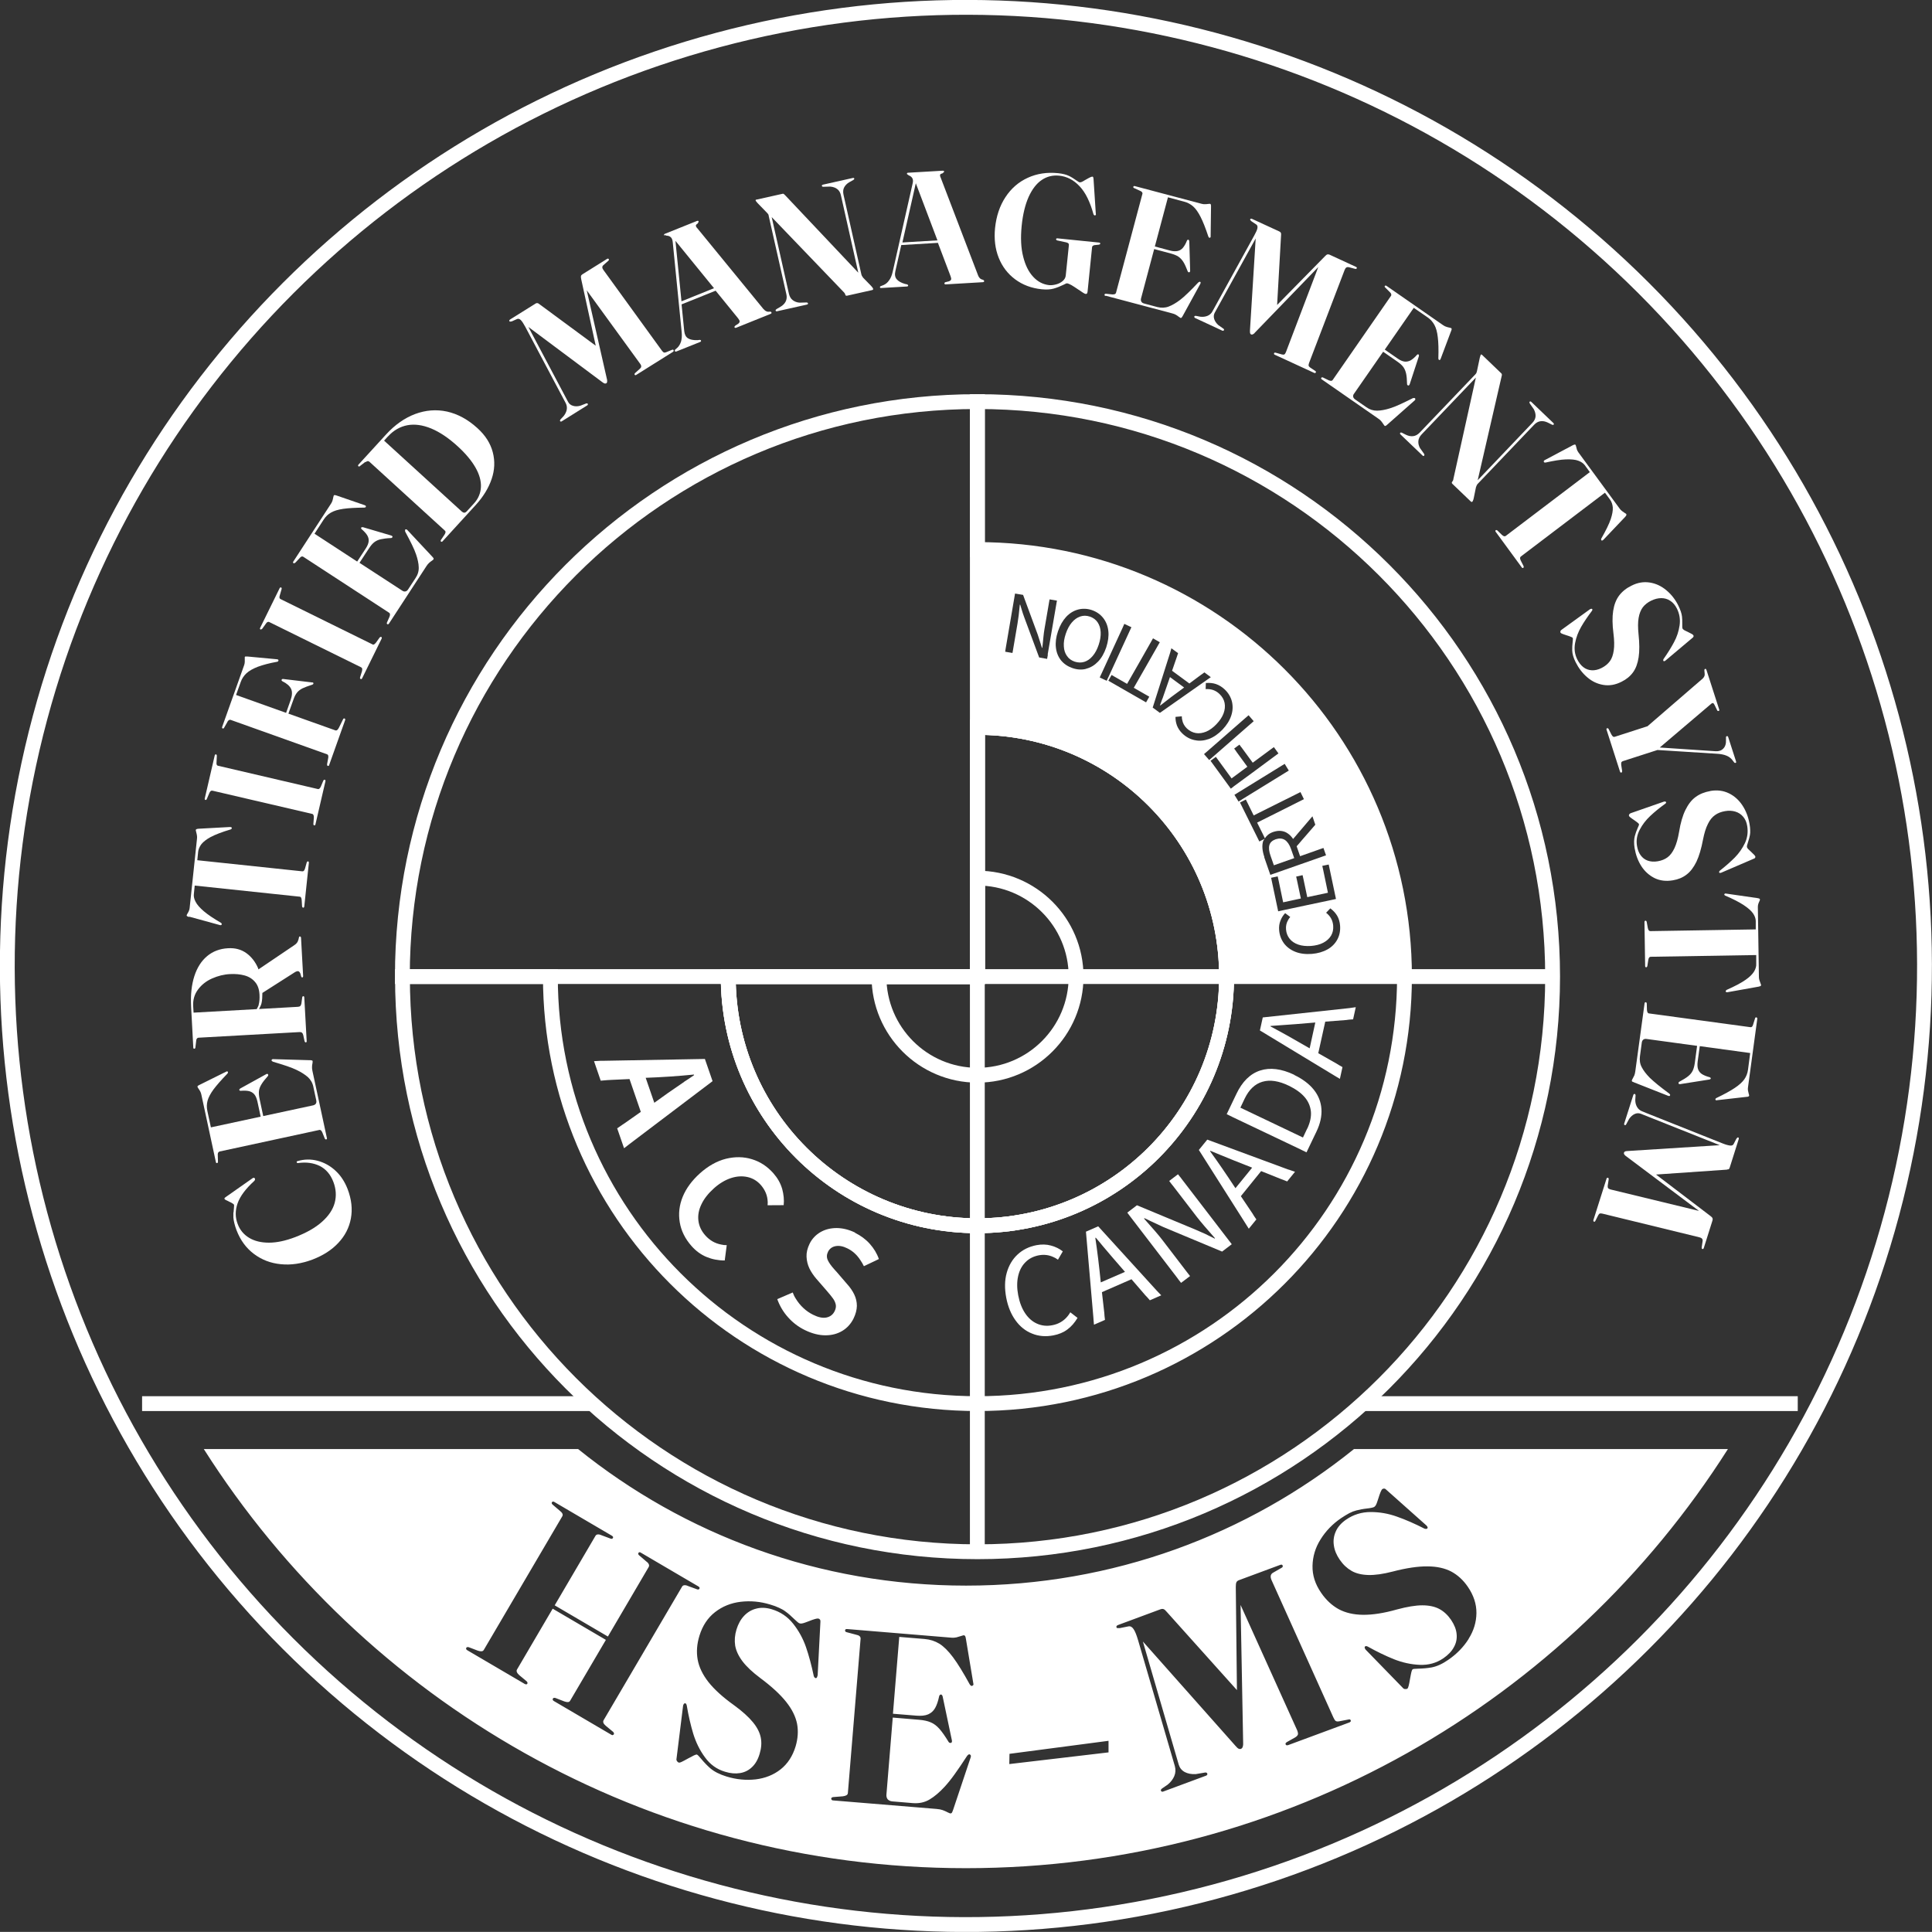 <svg xmlns="http://www.w3.org/2000/svg" id="Layer_2" data-name="Layer 2" viewBox="0 0 201.91 201.9"><rect x="0" y="0" width="201.91" height="201.9" fill="#333333" stroke="none"/><defs><style>      .cls-1 {        fill: #fff;      }      .cls-2 {        fill: none;        stroke: #fff;        stroke-miterlimit: 10;        stroke-width: 1.55px;      }    </style></defs><g id="desing"><g><circle class="cls-2" cx="100.95" cy="100.95" r="100.18" transform="translate(-41.82 100.95) rotate(-45)"></circle><path class="cls-1" d="M141.5,151.44c-11.1,8.94-25.19,14.27-40.54,14.27s-29.45-5.33-40.54-14.27H21.3c16.72,26.33,46.15,43.8,79.65,43.8s62.91-17.47,79.63-43.8h-39.09ZM64.04,181.34c-.05,0-.1-.01-.16-.05l-6-3.52c-.06-.03-.09-.07-.11-.12-.02-.04-.02-.09.01-.13.04-.08.13-.1.26-.07l.93.36c.17.06.3.08.4.07.1-.01.17-.06.22-.15l3.73-6.35-5.56-3.26-3.73,6.36c-.05.08-.05.18-.01.27.04.1.12.2.24.31l.77.64c.1.1.12.18.08.26-.03.04-.06.07-.11.07-.05,0-.1-.01-.17-.05l-6-3.52c-.06-.03-.09-.07-.11-.12-.02-.04-.01-.09.01-.13.05-.08.14-.1.27-.06l.92.35c.16.06.3.08.4.07.11,0,.19-.06.24-.14l8.2-13.96c.11-.18.02-.37-.25-.58l-.75-.64c-.1-.09-.13-.17-.08-.25.05-.09.14-.1.26-.03l6,3.52c.13.08.17.16.11.25-.05.08-.13.1-.26.05l-.94-.35c-.15-.07-.27-.09-.38-.08-.11.01-.19.06-.24.15l-4.26,7.26,5.56,3.26,4.26-7.26c.05-.09.06-.18.02-.28-.04-.1-.12-.2-.26-.3l-.76-.65c-.09-.08-.12-.17-.07-.24.03-.05.07-.08.11-.08.04,0,.09,0,.15.05l6,3.52c.13.08.17.16.11.25-.05.08-.13.1-.26.05l-.93-.34c-.15-.07-.27-.09-.38-.08-.11.01-.19.06-.24.15l-8.2,13.96c-.05.09-.05.18-.02.27.04.1.12.2.25.31l.76.63c.1.1.12.18.08.26-.03.05-.06.07-.11.07M85.43,175.12c-.02.17-.08.25-.16.26-.08,0-.16-.06-.22-.2-.24-1.14-.51-2.15-.82-3.05-.31-.89-.76-1.71-1.34-2.44-.59-.74-1.33-1.24-2.24-1.51-.57-.17-1.11-.2-1.6-.07-.5.12-.93.38-1.28.75-.36.38-.62.85-.8,1.43-.18.59-.22,1.15-.14,1.68.09.53.34,1.08.76,1.64.42.56,1.05,1.15,1.88,1.77,1.18.88,2.07,1.7,2.69,2.48.62.78.99,1.54,1.14,2.29.14.75.09,1.53-.15,2.35-.31,1.03-.84,1.84-1.58,2.42-.74.58-1.61.92-2.6,1.04-.99.11-2,.02-3.04-.3-.72-.22-1.29-.51-1.7-.86-.31-.27-.64-.61-.99-1.03-.08-.09-.16-.18-.23-.26-.07-.08-.13-.12-.17-.14-.05-.02-.16.01-.31.08-.15.07-.36.18-.63.33-.27.15-.49.27-.64.34-.16.08-.27.1-.33.08-.04-.01-.08-.04-.12-.08-.04-.04-.08-.09-.1-.14-.02-.07-.03-.13-.01-.17l.69-5.56c.04-.14.09-.21.16-.24.06,0,.11,0,.14.04.03.03.06.1.08.18.18,1.07.41,2.06.68,2.96.28.9.68,1.73,1.23,2.47.54.75,1.24,1.25,2.09,1.5.57.18,1.1.22,1.58.14.48-.08.9-.29,1.25-.63.35-.33.62-.8.79-1.39.18-.59.22-1.14.12-1.67-.1-.53-.37-1.07-.82-1.62-.45-.55-1.11-1.15-1.99-1.79-1.16-.83-2.04-1.63-2.66-2.41-.61-.78-.99-1.57-1.13-2.36-.14-.79-.08-1.62.19-2.49.32-1.04.86-1.86,1.63-2.46.77-.6,1.67-.96,2.68-1.08,1.02-.12,2.05-.03,3.09.29.34.1.65.21.92.34.27.12.5.25.69.4.27.19.57.46.91.79.11.11.22.21.32.29.09.08.17.13.24.15.13.04.33,0,.6-.1l.32-.12c.57-.23.92-.32,1.03-.29.07.02.13.06.17.12.04.06.05.14.04.24l-.29,5.62ZM101.71,176.1s-.06.07-.11.09c-.06,0-.1,0-.13-.02-.03-.02-.07-.07-.12-.13-.67-1.22-1.25-2.17-1.75-2.84-.5-.67-.98-1.14-1.43-1.42-.46-.28-.97-.44-1.53-.49l-2.66-.22-.66,8.03,2.45.2c.51.04.92,0,1.24-.14.31-.14.55-.36.72-.66.17-.3.31-.71.42-1.23.02-.07.05-.11.08-.14.03-.02.07-.04.11-.04.04,0,.08.02.11.07.03.04.06.09.07.16l.96,4.56c.01.07.01.13,0,.17-.02.04-.05.08-.09.1-.06,0-.11,0-.14-.01-.04-.01-.07-.04-.11-.09-.37-.61-.69-1.06-.97-1.38-.28-.31-.58-.54-.9-.67-.32-.14-.73-.23-1.23-.27l-2.74-.23-.66,8.04c-.02.2.03.37.13.5.11.12.27.2.48.22l2.15.18c.65.05,1.23-.07,1.75-.38.52-.31,1.05-.76,1.59-1.35.31-.34.66-.77,1.03-1.29.38-.52.81-1.17,1.31-1.93,0,0,.02-.02.03-.03.01-.01.02-.02.03-.03.04-.04.07-.07.11-.08.03-.01.07-.02.1,0,.06.03.09.07.11.12.02.05,0,.12-.02.2l-1.83,5.47c-.02.07-.04.11-.05.13-.03.1-.07.16-.1.2-.04.03-.08.05-.13.05-.04,0-.14-.04-.28-.11-.19-.1-.37-.18-.54-.24-.17-.06-.38-.1-.63-.12l-10.81-.89c-.07,0-.12-.02-.15-.06-.03-.03-.05-.08-.05-.12,0-.09.07-.15.2-.17l1.01-.08c.16-.02.29-.06.38-.11.09-.05.14-.13.15-.23l1.33-16.14c0-.1-.03-.19-.11-.26-.08-.07-.2-.12-.36-.15l-.98-.26c-.12-.03-.18-.09-.17-.19,0-.11.08-.15.22-.14l10.88.9c.19.02.37,0,.53-.03.16-.04.33-.09.51-.15.15-.05.23-.07.27-.07.06,0,.1.04.14.09.03.06.06.16.08.31l.77,4.63c.02.08.02.13,0,.17M115.84,183.14l-10.36,1.22.02-1.07,10.35-1.36v1.22ZM141.15,179.91s-.06.07-.1.09l-6.43,2.38c-.07.02-.13.03-.17.01-.04-.01-.08-.04-.09-.09-.02-.06-.02-.1,0-.12.02-.03.06-.07.13-.12l.87-.49c.15-.09.24-.19.28-.29.03-.1,0-.25-.07-.44l-5.92-13.11.27,14.47s0,.07,0,.1c0,.03,0,.07-.01.09-.02.2-.09.33-.22.38-.08.03-.16.02-.24-.01-.08-.04-.19-.13-.32-.29l-9.69-10.92,3.75,12.88c.1.33.31.59.62.76.32.17.7.24,1.15.22l1-.17s.09,0,.13.02c.04.02.06.05.08.09.01.04.01.08,0,.12-.02.04-.06.07-.12.1l-4.48,1.66c-.06.02-.1.03-.15.01-.04-.01-.08-.05-.09-.09-.02-.05-.02-.08,0-.11.02-.03.04-.07.08-.1l.02-.02.6-.41c.32-.26.55-.56.69-.89.14-.33.16-.68.06-1.05l-3.84-13.15c-.16-.54-.31-.93-.47-1.16-.15-.23-.33-.33-.54-.29l-.9.18h-.08c-.08,0-.14,0-.18,0-.04,0-.07-.03-.09-.08-.04-.11.03-.2.21-.26l4.37-1.62c.14-.05.26-.06.35-.02.09.03.2.13.34.3l7.32,8.16-.12-10.78c0-.23.02-.4.07-.5.05-.1.15-.17.29-.22l4.29-1.59c.13-.05.22-.02.25.08.02.04.01.08,0,.12-.02.04-.05.08-.1.1l-.92.53c-.25.15-.3.4-.15.75l6.47,14.37c.09.2.17.32.25.37.08.05.2.06.36.03l.98-.19c.06-.02.11-.01.15,0,.03.02.06.05.08.11.01.04,0,.08-.02.12M153.48,171.29c-.53.84-1.24,1.57-2.13,2.18-.62.43-1.2.69-1.74.79-.4.07-.88.12-1.42.13-.13,0-.24.01-.35.02-.1,0-.18.02-.21.05-.05.04-.09.13-.13.29-.04.16-.08.4-.14.71-.05.31-.1.55-.14.71-.04.17-.09.27-.14.31-.04.02-.08.04-.15.04-.06,0-.12,0-.17-.01-.07-.02-.11-.06-.14-.1l-3.91-4.02c-.08-.12-.11-.21-.08-.28.03-.05.07-.08.12-.08.05,0,.11.01.19.05.95.53,1.86.97,2.73,1.32.88.35,1.78.55,2.7.59.92.04,1.75-.19,2.48-.69.49-.34.86-.72,1.09-1.15.24-.42.34-.88.29-1.37-.04-.49-.24-.98-.58-1.49-.35-.51-.76-.89-1.23-1.14-.47-.25-1.06-.38-1.78-.38-.71,0-1.59.15-2.64.43-1.37.39-2.55.57-3.55.56-1-.01-1.84-.21-2.55-.59-.7-.39-1.31-.95-1.83-1.71-.62-.9-.92-1.83-.9-2.81.02-.97.29-1.9.84-2.77.54-.87,1.26-1.62,2.16-2.23.3-.2.58-.37.84-.51.27-.14.51-.23.75-.29.31-.08.71-.16,1.19-.21.16-.02.3-.04.42-.07.12-.03.21-.05.27-.1.11-.07.21-.25.3-.54l.11-.33c.18-.59.32-.91.42-.98.06-.04.13-.06.2-.05.07,0,.14.05.21.12l4.2,3.74c.11.12.15.22.1.29-.05.07-.15.08-.3.04-1.04-.53-2-.95-2.89-1.26-.89-.32-1.8-.48-2.74-.48-.94,0-1.8.26-2.58.8-.49.34-.85.74-1.06,1.21-.21.46-.29.96-.21,1.47.07.52.28,1.02.62,1.51.35.51.76.89,1.23,1.16.47.27,1.05.41,1.75.43.7.02,1.55-.1,2.55-.36,1.42-.37,2.63-.55,3.62-.54.99,0,1.83.19,2.5.54.67.36,1.25.89,1.73,1.59.61.89.91,1.81.9,2.75-.01.94-.28,1.84-.81,2.68"></path><path class="cls-1" d="M24.39,126.71c0,.16,0,.34,0,.54.02.19.05.4.11.62.05.22.13.45.22.7.4,1.04,1,1.86,1.81,2.47.81.61,1.75.98,2.82,1.08,1.07.11,2.18-.06,3.32-.49,1.09-.42,1.99-.99,2.68-1.73.7-.74,1.14-1.59,1.32-2.56.18-.97.07-1.99-.34-3.07-.3-.77-.72-1.42-1.28-1.93-.55-.51-1.18-.85-1.86-1.03-.69-.18-1.38-.17-2.07.03-.02,0-.04,0-.06.02-.01,0-.03.02-.04.03-.02.02-.03.04-.01.08,0,.03.02.05.04.06.02.01.05.02.1.02.85-.12,1.6-.02,2.26.3.65.33,1.13.88,1.43,1.67.28.74.33,1.46.14,2.18-.19.71-.64,1.38-1.33,1.99-.69.62-1.63,1.15-2.8,1.6-1,.38-1.91.58-2.74.58-.83,0-1.52-.17-2.08-.51-.56-.34-.96-.82-1.19-1.44-.27-.69-.27-1.41-.01-2.16.26-.74.84-1.52,1.73-2.33.05-.05.08-.1.09-.15.01-.05,0-.09-.02-.13-.03-.04-.07-.06-.11-.06-.04,0-.08.01-.12.04l-2.82,1.98c-.05.04-.09.07-.11.1-.02.03-.02.06,0,.1,0,.02.05.06.13.1.08.04.17.09.27.13.05.03.1.06.16.08.06.03.11.06.16.08.16.09.25.16.27.22.01.04,0,.13-.01.29-.02.17-.03.33-.04.49"></path><path class="cls-1" d="M22.91,120.35l10.46-2.26c.06-.02.12,0,.18.05.05.05.1.12.14.22l.25.62c.04.08.09.11.15.1.03,0,.06-.02.07-.06.02-.03.02-.06,0-.1l-1.51-7.01c-.03-.16-.05-.3-.04-.42,0-.12.02-.25.05-.39.01-.11.02-.17.01-.2,0-.03-.02-.06-.05-.07-.03-.01-.08-.02-.15-.03-.02,0-.05,0-.09,0l-3.81-.11c-.06,0-.1,0-.13.02-.03.02-.05.05-.06.09,0,.02,0,.04.02.07.01.02.04.03.07.05,0,0,.02.01.03.02.01,0,.02.01.03.02.57.17,1.06.32,1.47.46.4.14.74.27,1.02.41.48.23.86.48,1.16.74.29.27.49.61.57,1.03l.3,1.39c.03.14.02.25-.04.35-.06.09-.16.15-.29.18l-5.21,1.12-.38-1.78c-.07-.32-.09-.6-.07-.83.03-.23.11-.46.26-.7.14-.24.37-.53.68-.88.02-.03.04-.06.03-.09,0-.02,0-.06-.02-.09-.02-.02-.05-.04-.08-.04-.03,0-.07,0-.11.03l-2.7,1.49s-.07.05-.09.08c-.02.03-.03.05-.02.08,0,.03.02.05.04.06.02.02.06.03.1.03.35-.03.63-.02.86.03.22.05.41.16.56.33.15.17.25.42.33.75l.34,1.59-5.2,1.12-.37-1.72c-.08-.36-.07-.72.02-1.06.09-.34.3-.74.62-1.18.33-.44.81-.99,1.45-1.65.04-.05.06-.08.06-.1,0-.02,0-.05,0-.09-.02-.03-.05-.05-.08-.05-.03,0-.07,0-.11.03l-2.78,1.38c-.09.04-.15.08-.18.11-.03.03-.04.07-.03.1,0,.02.04.07.09.16.07.1.14.2.19.3.05.1.1.21.12.33l1.52,7.06c.02.09.06.13.13.11.06-.01.09-.06.09-.15l-.02-.67c-.01-.1,0-.19.03-.25.03-.07.08-.11.14-.12"></path><path class="cls-1" d="M31.52,102.13s.03.02.06.02c.07,0,.1-.05.1-.15l-.22-4s-.01-.07-.04-.1c-.02-.02-.05-.03-.08-.03-.03,0-.05.01-.06.02-.01.01-.03.03-.03.05,0,0,0,.01,0,.01h0c-.04.2-.08.35-.15.48-.07.12-.19.25-.36.36l-3.73,2.52s-.02-.09-.04-.13c-.28-.65-.68-1.17-1.21-1.56-.54-.39-1.18-.57-1.95-.52-.84.05-1.56.32-2.16.82-.6.5-1.05,1.2-1.34,2.1-.29.9-.4,1.95-.34,3.15l.23,4.3c0,.09.04.14.11.13.06,0,.1-.05.11-.13l.08-.67c0-.11.03-.19.07-.25.04-.06.09-.09.16-.1l10.58-.59c.1,0,.19.01.25.07.06.05.1.13.13.24l.14.65c.03.08.07.12.13.12.03,0,.06-.02.07-.04.02-.02.02-.06.02-.1l-.25-4.55c0-.1-.04-.14-.11-.14-.03,0-.06.01-.07.04-.02.02-.03.05-.04.11l-.08.61c-.02.12-.06.2-.11.26-.05.05-.13.08-.24.09l-4.08.23c.09-.2.21-.37.26-.6.07-.3.09-.67.09-1.08l3.37-2.15c.16-.1.29-.14.38-.12.09.02.16.1.22.24l.09.32h0s.04.07.05.08M27.04,105.01c-.04.16-.14.3-.21.45l-6.6.37-.04-.66c-.04-.67.13-1.25.5-1.75.37-.5.86-.89,1.47-1.16.61-.27,1.24-.43,1.89-.46.55-.03,1.05.02,1.5.14.45.12.82.35,1.1.68.29.33.44.77.47,1.33.02.39,0,.74-.09,1.07"></path><path class="cls-1" d="M19.78,95.8l3.17.87c.11.04.18.02.22-.05.02-.06,0-.12-.08-.18-.77-.45-1.37-.85-1.79-1.21-.42-.36-.71-.69-.86-.99-.15-.29-.21-.55-.18-.8l.09-.89,10.97,1.16c.07,0,.11.04.15.1.03.06.05.15.06.26l.04.66c.02.08.06.12.11.13.03,0,.06,0,.08-.03.02-.02.03-.05.04-.1l.48-4.56c0-.09-.02-.14-.09-.15-.06,0-.1.03-.13.1l-.18.64c-.03.11-.08.19-.12.24-.05.05-.1.07-.17.06l-10.97-1.16.09-.88c.03-.28.15-.55.34-.8.2-.25.52-.5.96-.74.49-.26,1.19-.53,2.1-.8l.05-.03c.05-.04.08-.09.07-.13-.02-.03-.04-.06-.07-.07-.03-.01-.08-.02-.14-.02l-3.29.18c-.1.01-.18.03-.21.05-.03.02-.06.05-.06.1,0,.02.01.08.04.18.04.13.06.25.08.36.02.11.02.22.01.33l-.77,7.26c-.01.11-.04.21-.08.31-.04.09-.09.19-.15.28-.05.08-.07.14-.08.16,0,.04,0,.08.04.1.03.03.1.06.2.09"></path><path class="cls-1" d="M21.61,83.51l.26-.61c.04-.1.08-.17.14-.22.06-.05.11-.06.18-.05l10.43,2.43c.06.01.11.05.14.12.03.06.04.15.04.26l-.05.67c0,.08.03.13.09.15.03,0,.06,0,.08-.02.03-.02.04-.05.05-.1l1.04-4.49s0-.08,0-.1c-.01-.03-.04-.05-.07-.06-.06-.01-.11.02-.15.09l-.25.6c-.05.11-.1.19-.15.23-.06.05-.11.07-.18.05l-10.42-2.43c-.14-.03-.19-.16-.16-.39l.03-.65c0-.08-.03-.13-.08-.15-.07-.02-.11.02-.14.11l-1.04,4.49c-.02.09,0,.14.07.16.06.01.11-.02.14-.09"></path><path class="cls-1" d="M23.43,76.04l.33-.58c.04-.1.1-.16.16-.2.06-.04.12-.05.18-.03l10.08,3.6c.06.02.1.07.12.13.02.07.02.16,0,.26l-.12.66c0,.09.02.14.07.16.03.01.06,0,.09,0,.03-.02.05-.04.06-.09l1.67-4.69s.02-.08,0-.11c0-.03-.03-.05-.06-.06-.04-.01-.07-.01-.09,0-.03.02-.05.05-.07.09l-.42.85c-.06.12-.12.21-.19.26-.06.05-.13.06-.19.04l-4.91-1.75.55-1.53c.1-.29.23-.52.37-.69.14-.17.33-.31.57-.43.23-.11.58-.24,1.02-.38.08-.04.12-.08.1-.14,0-.03,0-.05-.03-.07-.02-.02-.06-.03-.1-.02l-3.02-.36c-.09-.01-.15.02-.17.09-.02.05,0,.09.07.14.47.23.78.5.92.8.14.3.12.69-.05,1.18l-.47,1.33-5.23-1.87.49-1.36c.12-.35.33-.66.6-.91.28-.26.68-.48,1.19-.68.52-.19,1.18-.37,2.01-.52.04,0,.08-.02.1-.05.02-.02.03-.05.04-.08,0-.04,0-.06-.02-.08-.02-.02-.05-.04-.11-.05l-3.11-.29s-.03,0-.04,0c0,0-.02,0-.02,0-.07,0-.13,0-.16,0-.03,0-.05.03-.06.06,0,.01,0,.04,0,.06,0,.03,0,.06,0,.09,0,.13,0,.25,0,.36,0,.11-.03.23-.07.35l-2.29,6.43c-.03.09-.01.14.05.17.06.02.11,0,.15-.08"></path><path class="cls-1" d="M27.39,65.73l.39-.54c.06-.09.11-.15.18-.18.06-.03.13-.03.18,0l9.6,4.73c.06.03.1.08.11.15.01.07,0,.16-.02.26l-.2.64c-.02.09,0,.14.06.17.03.02.06.02.09,0,.03-.01.05-.04.07-.08l2.03-4.13s.03-.08.02-.11c0-.03-.03-.06-.05-.07-.05-.03-.11,0-.17.05l-.38.53c-.07.09-.14.16-.2.19-.07.04-.12.04-.18,0l-9.6-4.73c-.13-.06-.15-.2-.07-.42l.18-.63c.02-.08,0-.14-.05-.16-.06-.03-.12,0-.16.08l-2.03,4.13c-.04.08-.03.14.03.17.05.03.1,0,.16-.06"></path><path class="cls-1" d="M30.85,58.82l.46-.49c.07-.08.13-.14.2-.16.07-.03.13-.02.19.02l8.97,5.85c.05.03.08.09.09.16,0,.07-.01.15-.05.25l-.27.61c-.03.08-.02.14.04.17.03.02.06.02.09.01.03-.01.06-.04.08-.07l3.92-6.01c.09-.14.18-.25.27-.33.09-.08.19-.16.31-.24.09-.06.14-.11.15-.13.02-.03.02-.05.02-.09,0-.03-.04-.07-.08-.12-.01-.02-.03-.04-.06-.07l-2.6-2.78s-.07-.07-.11-.08c-.04,0-.07,0-.11.02-.02.02-.03.04-.03.06,0,.02,0,.05.01.09,0,0,0,.02,0,.03,0,.01,0,.02,0,.03.29.53.52.98.71,1.37.19.38.33.72.43,1.01.17.5.27.95.28,1.34.02.4-.09.78-.33,1.14l-.78,1.19c-.08.12-.17.19-.28.21-.11.02-.22,0-.33-.08l-4.47-2.91,1-1.52c.18-.28.36-.49.54-.63.18-.14.41-.25.67-.31.27-.06.63-.11,1.1-.13.04,0,.07-.02.09-.04.02-.02.04-.04.05-.08,0-.03,0-.06-.03-.08-.02-.02-.05-.04-.1-.06l-2.95-.87s-.08-.01-.11,0c-.04,0-.06.02-.08.04-.01.02-.02.05-.01.07,0,.03.02.06.05.09.27.23.46.44.58.63.12.2.18.4.16.63-.02.23-.12.48-.31.77l-.89,1.36-4.46-2.91.96-1.48c.2-.31.46-.56.76-.73.31-.18.73-.31,1.28-.39.55-.08,1.28-.12,2.2-.13.06,0,.1-.02.12-.03.02-.01.04-.03.05-.07,0-.04,0-.06-.02-.09-.02-.02-.05-.04-.1-.06l-2.93-1.01c-.1-.03-.17-.05-.21-.05-.05,0-.08.02-.1.05-.01.02-.03.08-.05.18-.02.12-.05.24-.08.34-.03.11-.08.21-.15.32l-3.94,6.05c-.05.08-.05.14.01.17.06.04.11.02.17-.04"></path><path class="cls-1" d="M38.2,48.3c.09-.07.17-.1.23-.11.06,0,.12.02.18.07l7.87,7.18c.06.05.09.11.08.17,0,.06-.03.14-.09.24l-.39.58s-.03.06-.03.09c0,.03.01.06.04.08.03.02.05.03.08.02.03,0,.06-.02.09-.06l3.49-3.82c.77-.85,1.31-1.74,1.63-2.68.32-.94.36-1.87.12-2.79-.24-.93-.77-1.77-1.61-2.53-1-.91-2.06-1.48-3.18-1.73-1.12-.24-2.23-.15-3.33.26-1.09.41-2.1,1.12-3.02,2.12l-2.89,3.16c-.06.07-.07.12-.02.17.05.05.1.05.15,0l.57-.44ZM40.55,45.61c.58-.64,1.26-1.02,2.02-1.17.76-.14,1.59-.03,2.49.34.89.37,1.82.99,2.78,1.87.82.75,1.44,1.49,1.85,2.21.41.72.6,1.4.57,2.04-.03.64-.27,1.22-.74,1.73l-.75.82c-.08.08-.16.13-.24.13-.09,0-.17-.04-.26-.11l-8.13-7.42.41-.45Z"></path><path class="cls-1" d="M61.36,42.16s-.06,0-.09,0l-.62.24c-.29.08-.54.08-.77.01-.23-.07-.4-.2-.51-.41l-4.15-7.83,7.73,5.77c.11.08.19.13.25.14.06.01.11,0,.16-.02.08-.05.1-.14.09-.27,0-.02,0-.04,0-.06,0-.02,0-.04-.01-.06l-2.12-9.33,5.59,7.69c.08.11.11.21.1.28,0,.07-.05.15-.14.23l-.49.44s-.06.07-.07.1c0,.02,0,.05.02.08.02.03.04.05.07.05.03,0,.07-.01.11-.04l3.84-2.41s.05-.04.05-.08c.01-.03,0-.06,0-.08-.02-.03-.04-.05-.07-.06-.02,0-.06,0-.1.02l-.61.25c-.1.04-.18.05-.24.03-.05-.02-.13-.09-.21-.2l-6.11-8.43c-.15-.2-.15-.37,0-.5l.53-.47s.05-.05.05-.08c0-.03,0-.05-.02-.08-.04-.06-.1-.07-.18-.02l-2.56,1.6c-.08.05-.14.11-.16.18-.02.07-.01.18.02.33l1.52,6.96-5.83-4.3c-.11-.09-.19-.14-.26-.15-.07-.01-.14,0-.22.06l-2.61,1.63c-.11.07-.14.13-.1.2.02.03.04.04.07.04.03,0,.07,0,.12-.02h.05s.56-.25.56-.25c.13-.05.26-.02.39.11.13.13.28.36.46.69l4.24,8c.11.22.14.45.1.68-.05.24-.16.46-.33.67l-.33.35v.02s-.04.06-.05.08c0,.02,0,.04.02.07.02.03.04.04.07.05.03,0,.06,0,.1-.03l2.67-1.67s.06-.05.06-.08c0-.03,0-.05-.01-.08-.02-.02-.04-.04-.06-.05"></path><path class="cls-1" d="M69.45,24.56s.03.01.06.02c.02,0,.04.01.07.02.03,0,.06.02.08.03.2,0,.35.07.46.18.11.11.17.29.19.53l.93,9.36c.04.41.01.74-.07,1.01-.09.26-.21.47-.37.62l-.24.21s0,.01-.01.02c0,0,0,.01-.01.01,0,.01-.01.03-.02.05,0,.02,0,.04,0,.06.01.03.03.05.06.06.03.01.06,0,.09,0l2.52-1.01s.06-.04.07-.06c0-.03.01-.05,0-.08,0-.02-.02-.04-.05-.05-.02-.01-.05-.02-.09-.02l-.24.03c-.42.01-.74-.05-.97-.19-.23-.14-.36-.39-.4-.75l-.28-2.8,3.56-1.43,2.35,2.89c.1.13.16.24.16.32,0,.08-.05.17-.16.25l-.31.2v.02s-.06.05-.07.07c0,.02,0,.04,0,.07,0,.03.03.05.06.06.03.01.06,0,.1,0l3.62-1.46s.06-.03.08-.06c.02-.03.02-.06,0-.09-.01-.03-.03-.05-.05-.06-.02-.01-.06-.02-.11-.02-.13.02-.24.02-.35-.03-.11-.04-.22-.13-.33-.25l-6.89-8.42c-.08-.08-.14-.16-.15-.21-.02-.06-.02-.11,0-.15.03-.04.08-.09.16-.14.09-.12.12-.2.11-.23-.03-.07-.08-.08-.17-.05l-3.34,1.34c-.05.02-.08.04-.1.07-.01.02,0,.05,0,.09,0,.01.02.02.03.03M74.62,30.12l-3.4,1.37-.63-6.32,4.03,4.95Z"></path><path class="cls-1" d="M79.12,21.17l1.04,1.07c.07.07.11.13.13.16.02.03.04.09.05.16v.02s1.84,8.16,1.84,8.16c.07.29.04.55-.07.77-.11.22-.29.4-.54.55l-.41.24c-.08.05-.11.1-.1.15,0,.03.02.06.05.07.03.02.06.02.1.01l3.13-.7s.07-.03.09-.05c.01-.02.02-.05.01-.08,0-.03-.03-.06-.06-.07,0,0-.03-.01-.08-.02l-.74.02c-.28-.02-.51-.11-.71-.26-.2-.15-.33-.38-.4-.67l-1.8-8.01,7.52,7.83s0,0,.02.02c0,0,.01.01.02.02.04.05.07.08.09.12.02.04.03.08.04.11.02.1.09.14.2.11l2.59-.58c.1-.02.14-.07.12-.14-.01-.04-.03-.08-.07-.13-.02-.03-.04-.06-.07-.09-.03-.03-.06-.06-.09-.1l-.81-.83c-.05-.07-.09-.13-.12-.18-.03-.05-.05-.11-.07-.18l-1.86-8.3c-.07-.31-.05-.57.06-.78s.29-.4.53-.54l.43-.24c.07-.05.11-.09.1-.14,0-.04-.03-.06-.05-.07-.02,0-.06-.01-.1,0l-3.13.7s-.07.03-.09.05c-.02.02-.03.05-.01.09.01.05.06.08.14.08l.73-.02c.3.03.54.11.73.26.2.15.33.38.39.68l1.81,8.06-7.65-8.1s-.03-.02-.04-.03c0-.01-.02-.02-.02-.03-.04-.04-.08-.07-.11-.08-.03-.02-.07-.02-.12,0l-2.69.6s-.02,0-.03,0c0,0-.02,0-.03.01-.04.02-.05.04-.04.08,0,.02.03.06.08.13.03.03.07.07.09.1"></path><path class="cls-1" d="M102.77,29.24c-.13-.01-.24-.06-.33-.13-.09-.08-.17-.19-.23-.35l-3.89-10.17c-.05-.11-.08-.19-.08-.25,0-.06.02-.11.05-.14.04-.03.1-.06.2-.08.12-.09.18-.15.18-.18,0-.07-.05-.1-.15-.1l-3.6.21c-.05,0-.09.01-.11.03-.02.02-.03.05-.03.08,0,.01,0,.03.02.04.01.01.03.02.05.04.02.01.04.02.06.04.02.02.05.03.07.05.18.07.31.18.38.32.07.14.07.33.01.56l-2.07,9.17c-.09.4-.22.71-.39.93-.16.23-.35.38-.55.47l-.3.12s0,.01-.02.01c0,0,0,0-.02,0-.01.01-.02.02-.04.04-.01.02-.02.04-.02.06,0,.03.01.05.04.07.02.02.05.03.09.02l2.71-.16s.07-.02.08-.03c.02-.02.03-.05.03-.08,0-.02-.01-.04-.03-.06-.02-.02-.04-.03-.08-.05l-.23-.05c-.4-.12-.69-.28-.86-.49-.17-.2-.22-.48-.14-.83l.62-2.74,3.83-.23,1.32,3.48c.06.16.08.27.06.35-.03.08-.1.14-.23.19l-.36.09h-.02s-.06.04-.07.06c-.01.01-.02.03-.02.07,0,.03.01.06.04.08.02.02.05.02.09.02l3.9-.23s.07-.02.09-.03c.02-.02.03-.05.03-.08,0-.04-.01-.06-.03-.08-.02-.02-.05-.04-.1-.06M94.31,25.34l1.4-6.19,2.26,5.97-3.66.22Z"></path><path class="cls-1" d="M113.61,30.67s.04-.1.05-.19l.47-4.64c0-.06.03-.11.07-.14.04-.03.09-.06.16-.08l.5-.05c.08-.03.12-.06.13-.1,0-.07-.04-.11-.13-.12l-4.34-.44c-.09-.01-.14.02-.15.09,0,.02,0,.05.03.07.02.03.05.05.1.06l.93.2c.1.03.18.06.22.1.04.04.06.09.06.16l-.33,3.2c-.02.22-.13.42-.32.58-.19.16-.41.28-.68.35-.26.07-.5.1-.73.08-.64-.07-1.2-.36-1.67-.87-.48-.51-.83-1.22-1.05-2.11-.23-.89-.28-1.95-.16-3.19.12-1.22.37-2.24.73-3.05.37-.81.82-1.4,1.37-1.77.54-.37,1.16-.52,1.83-.45.8.08,1.51.45,2.12,1.1.62.65,1.1,1.63,1.46,2.94.06.1.12.13.17.11.05-.02.08-.05.08-.1,0-.01,0-.02,0-.03,0-.01,0-.03-.01-.04l-.24-3.68c-.02-.09-.03-.14-.04-.16-.01-.02-.04-.04-.08-.04-.05,0-.12.02-.23.07-.1.05-.26.13-.46.25-.04.02-.08.04-.11.06-.04.02-.07.05-.11.07-.08.05-.15.08-.19.1-.05.02-.09.03-.13.04-.04,0-.08.01-.11,0-.02,0-.06-.02-.11-.05-.05-.03-.1-.07-.17-.11-.3-.21-.56-.38-.79-.49-.3-.15-.69-.25-1.16-.3-1.16-.12-2.22.04-3.18.48-.96.44-1.73,1.11-2.33,2.02-.6.91-.96,1.99-1.09,3.24-.11,1.13.01,2.16.38,3.09.37.93.94,1.68,1.72,2.26.78.58,1.7.93,2.77,1.04.49.05.91.03,1.26-.07.35-.1.7-.24,1.05-.41.08-.04.15-.07.2-.1.06-.03.11-.04.14-.04.11.01.27.08.47.19.2.12.45.28.74.48.16.11.31.21.45.3.14.09.24.14.29.14.05,0,.09,0,.11-.04"></path><path class="cls-1" d="M115.57,30.91l6.93,1.84c.16.04.29.09.39.15.1.06.21.13.32.22.09.06.14.1.17.11.03,0,.06,0,.09-.02.03-.02.05-.06.09-.12,0-.01.03-.04.05-.08l1.83-3.34s.04-.09.04-.13c0-.03-.02-.07-.06-.09-.02-.01-.04-.01-.06,0-.02,0-.05.02-.08.04,0,0-.02,0-.03.02-.01,0-.02.01-.03.02-.41.44-.77.8-1.08,1.1-.31.3-.58.54-.82.72-.42.32-.82.55-1.19.69-.37.14-.77.15-1.18.05l-1.38-.37c-.14-.04-.24-.1-.29-.2-.06-.1-.06-.21-.03-.34l1.37-5.15,1.76.47c.32.09.57.19.77.32.19.13.36.31.51.54.15.23.3.57.47,1.01.02.04.04.06.06.07.02.01.05.02.09.02.03,0,.05-.03.07-.05.02-.03.03-.06.03-.11l-.09-3.08s-.01-.08-.03-.11c-.02-.03-.04-.05-.06-.06-.03,0-.05,0-.08.01-.02.01-.05.04-.07.08-.13.32-.27.57-.42.75-.15.18-.33.29-.55.34-.22.05-.49.04-.82-.05l-1.57-.42,1.37-5.14,1.7.46c.36.09.67.26.94.5.26.23.52.6.77,1.09.25.49.52,1.17.81,2.05.03.05.05.09.06.1.02.02.04.03.08.03.04,0,.06-.02.08-.05.02-.02.03-.06.02-.11l.04-3.1c0-.1,0-.17-.02-.21-.01-.04-.04-.07-.08-.08-.02,0-.08,0-.18.01-.12.02-.24.03-.35.03-.11,0-.22,0-.35-.04l-6.98-1.85c-.09-.02-.14,0-.16.07-.02.06.01.11.09.14l.61.28c.1.04.17.09.21.14.04.06.06.12.04.18l-2.76,10.34c-.02.07-.06.11-.13.14-.06.02-.15.03-.26.03l-.66-.07c-.09,0-.14.03-.15.09-.01.03,0,.06.01.08.02.03.05.04.09.06"></path><path class="cls-1" d="M126.71,32.55c-.12.21-.3.37-.52.46-.22.09-.47.12-.74.09l-.47-.09h-.02s-.06,0-.09.01c-.02,0-.04.02-.05.05-.01.03-.01.06,0,.09.01.03.04.05.07.07l2.86,1.33s.07.02.1,0c.03-.01.05-.03.06-.05.01-.02.02-.05.01-.08s-.02-.05-.05-.07l-.55-.39c-.22-.2-.36-.41-.43-.64-.07-.23-.05-.44.06-.65l4.28-7.76-.6,9.63c0,.13,0,.23.02.28.02.06.05.09.1.12.08.04.17.01.28-.07.02-.01.03-.02.05-.04.02-.01.03-.03.04-.05l6.65-6.88-3.38,8.89c-.05.13-.11.21-.17.24-.06.03-.15.03-.26,0l-.64-.18c-.06-.01-.09-.01-.12,0-.02,0-.04.03-.05.06-.01.03-.01.06,0,.09.01.03.04.05.09.07l4.12,1.9s.06.02.09,0c.03,0,.05-.03.06-.05.02-.03.02-.06.01-.09,0-.03-.03-.05-.06-.07l-.55-.37c-.09-.07-.14-.13-.15-.18-.01-.06,0-.15.05-.29l3.72-9.73c.09-.23.23-.32.42-.28l.68.18s.07.01.1,0c.03-.01.05-.03.06-.06.03-.06,0-.12-.08-.15l-2.75-1.27c-.09-.04-.17-.05-.24-.03-.07.02-.16.09-.26.2l-4.99,5.08.41-7.24c.02-.14.01-.24-.02-.3-.03-.06-.08-.11-.18-.15l-2.8-1.29c-.11-.05-.19-.05-.22.02-.02.03-.01.06,0,.08.02.02.04.05.08.09l.04.04.51.34c.12.08.15.21.12.39s-.15.43-.33.76l-4.37,7.93Z"></path><path class="cls-1" d="M147.91,41.73s0-.07-.02-.1c-.02-.02-.03-.03-.06-.03-.03,0-.06,0-.09,0,0,0-.02,0-.03,0-.01,0-.02,0-.03,0-.54.27-1,.49-1.39.67-.39.18-.73.31-1.02.4-.5.16-.96.24-1.35.25-.4,0-.77-.11-1.12-.36l-1.17-.81c-.12-.08-.19-.18-.21-.28-.02-.11,0-.22.09-.33l3.04-4.38,1.5,1.04c.27.19.48.38.61.56.14.19.23.42.29.68.06.27.09.64.1,1.11,0,.04.02.07.04.09.02.02.04.04.08.05.03,0,.06,0,.09-.03.02-.02.04-.05.06-.09l.96-2.93s.02-.08.01-.12c0-.03-.02-.06-.04-.07-.02-.02-.05-.02-.07-.02-.03,0-.06.02-.09.05-.23.26-.45.45-.65.57-.2.11-.41.16-.63.14-.22-.02-.48-.13-.76-.33l-1.33-.92,3.03-4.37,1.45,1c.31.21.54.48.71.79.17.31.29.74.35,1.28.07.55.09,1.28.06,2.2,0,.06.02.1.02.12.01.02.03.04.07.06.03,0,.07,0,.09-.02.03-.02.04-.05.06-.1l1.09-2.9c.04-.09.06-.16.06-.21s-.02-.08-.05-.1c-.02-.01-.08-.03-.17-.05-.12-.02-.24-.05-.34-.09-.1-.03-.21-.08-.31-.15l-5.93-4.12c-.08-.05-.14-.05-.18,0-.04.05-.03.11.04.17l.47.47c.08.07.13.14.15.21.02.07.02.13-.02.19l-6.1,8.8c-.04.05-.09.08-.16.08-.07,0-.16-.02-.25-.06l-.6-.29c-.08-.03-.14-.02-.17.03-.02.03-.02.06-.02.09.01.03.03.06.07.08l5.89,4.09c.14.09.24.18.32.28.08.09.15.2.23.32.06.09.1.14.12.16.03.02.05.02.09.01.03,0,.07-.03.13-.08.01-.01.04-.03.07-.06l2.85-2.52s.07-.07.08-.11"></path><path class="cls-1" d="M148.4,46.83c-.13-.24-.19-.49-.17-.73.02-.25.13-.48.34-.7l5.67-5.94-2.35,10.6s0,.01,0,.02c0,0,0,.02,0,.02-.01.05-.03.1-.05.14-.02.04-.04.07-.07.1-.07.08-.06.15.02.23l1.91,1.83c.07.07.13.08.18.02.03-.03.05-.07.07-.14.02-.03.03-.07.04-.1,0-.04.02-.08.03-.13l.23-1.13c.03-.08.06-.14.08-.2.03-.06.06-.11.11-.16l5.88-6.16c.22-.23.44-.35.69-.38.24-.03.49.02.74.14l.44.22c.08.04.13.04.17,0,.03-.03.04-.06.03-.08,0-.03-.02-.05-.05-.09l-2.31-2.21s-.06-.05-.09-.05c-.03,0-.06,0-.08.04-.03.04-.03.09.01.17l.42.6c.14.26.2.51.19.75-.02.24-.13.48-.35.7l-5.7,5.98,2.5-10.86s0-.03.01-.04c0-.01,0-.02.01-.04.01-.06.01-.1,0-.14,0-.03-.03-.07-.06-.1l-1.99-1.91s-.01-.01-.02-.02c0,0-.02-.01-.03-.02-.03-.02-.06-.02-.09,0-.01.01-.03.06-.06.14,0,.05-.02.09-.04.14l-.31,1.46c-.03.1-.05.17-.07.2-.02.03-.05.08-.11.14l-.02.02-5.78,6.05c-.21.22-.44.34-.68.37-.25.03-.5-.02-.75-.14l-.42-.21c-.08-.04-.15-.04-.18,0-.02.03-.03.05-.03.08,0,.03.02.06.05.09l2.31,2.21s.06.05.09.05c.03,0,.05-.01.07-.04.02-.02.03-.05.03-.09,0,0,0-.03-.02-.08l-.43-.61Z"></path><path class="cls-1" d="M161.34,48.27c.03.06.09.08.18.07.87-.19,1.57-.31,2.13-.33.55-.02.99.02,1.3.14.3.11.52.27.67.46l.53.73-8.79,6.67c-.05.04-.11.05-.18.03-.06-.02-.14-.07-.23-.15l-.47-.46c-.07-.04-.12-.05-.16-.02-.03.02-.04.05-.04.08s.01.07.04.1l2.71,3.7c.05.08.11.09.17.05.04-.03.05-.09.03-.17l-.3-.59c-.05-.11-.07-.19-.07-.26,0-.07.03-.12.08-.16l8.79-6.67.53.72c.17.23.26.51.29.82.02.32-.05.72-.21,1.21-.18.53-.51,1.2-.99,2.04l-.02.05c0,.07,0,.12.04.15.03.01.06.02.1,0,.03-.01.07-.04.11-.08l2.27-2.39c.07-.08.11-.14.12-.18.01-.04,0-.08-.02-.12-.01-.01-.06-.05-.15-.1-.11-.07-.21-.14-.3-.21-.09-.07-.16-.15-.23-.24l-4.32-5.89c-.06-.09-.11-.18-.15-.28-.03-.1-.06-.2-.08-.31-.02-.09-.04-.15-.05-.17-.03-.04-.06-.05-.1-.05-.04,0-.11.03-.2.07l-2.9,1.54c-.1.04-.15.1-.13.19"></path><path class="cls-1" d="M169.22,62.23c-.32.42-.53.96-.63,1.61-.1.65-.09,1.44.03,2.37.09.71.1,1.3.03,1.77-.07.47-.2.85-.41,1.13-.21.28-.5.52-.86.7-.36.18-.71.26-1.03.24-.32-.02-.61-.12-.87-.32-.26-.2-.47-.47-.65-.83-.26-.53-.33-1.09-.22-1.69.11-.6.33-1.17.64-1.71.31-.54.69-1.09,1.12-1.66.03-.05.05-.09.05-.12,0-.03-.01-.06-.05-.09-.04-.02-.1-.01-.19.03l-3,2.17s-.05.04-.08.08c-.02.03-.02.07-.03.11,0,.04,0,.07.02.1.02.04.08.08.19.12.11.04.26.1.46.16.19.06.34.11.45.16.1.04.16.08.18.11.01.03.01.07.01.14,0,.07-.01.15-.02.23-.04.36-.06.67-.05.94.01.36.13.77.35,1.21.32.64.72,1.17,1.23,1.6.5.43,1.06.69,1.68.79.61.1,1.24,0,1.89-.33.51-.25.91-.58,1.2-.98.3-.41.49-.93.59-1.58.1-.65.09-1.46-.01-2.42-.07-.68-.07-1.25.01-1.7.08-.46.23-.83.44-1.11.22-.28.51-.51.88-.69.36-.17.7-.26,1.05-.26.34,0,.66.09.94.28.28.18.51.45.69.81.28.56.37,1.15.28,1.76-.09.61-.28,1.2-.58,1.75-.29.55-.66,1.14-1.1,1.77-.04.09-.04.16,0,.2.04.04.1.03.2-.04l2.84-2.39c.05-.04.09-.08.1-.13.01-.04,0-.09-.02-.13-.03-.07-.24-.19-.6-.36l-.21-.1c-.18-.08-.28-.17-.32-.24-.02-.04-.03-.1-.03-.19,0-.08,0-.18,0-.28,0-.32,0-.58-.03-.8-.02-.16-.06-.33-.12-.51-.06-.18-.15-.38-.25-.6-.32-.65-.74-1.19-1.26-1.62-.52-.44-1.1-.71-1.73-.81-.64-.1-1.28,0-1.92.33-.54.26-.97.61-1.29,1.03"></path><path class="cls-1" d="M172.17,75.9l-3.41,1.1c-.07.02-.13.02-.18-.02-.05-.03-.11-.1-.17-.21l-.3-.59c-.05-.07-.1-.09-.15-.07-.04.01-.06.03-.07.05-.01.02,0,.06.01.11l1.4,4.36c.03.09.08.13.15.11.05-.01.07-.07.08-.15l-.1-.65c-.01-.11,0-.2.01-.26.03-.06.07-.1.15-.13l3.63-1.17,6.16.39c.43.02.79.09,1.07.21.29.12.51.31.67.55l.11.14c.04.06.09.07.15.06.04-.01.06-.03.06-.05,0-.03,0-.06-.01-.11l-.82-2.54s-.03-.07-.06-.09c-.02-.02-.05-.02-.09,0-.03,0-.05.02-.06.04-.02.02-.02.05-.02.09v.26c.02.4-.08.7-.28.9-.2.21-.47.3-.8.28l-5.84-.39,5.4-4.59c.07-.05.13-.07.17-.05.04.01.09.07.15.18l.27.55c.03.08.08.11.16.09.04-.01.06-.03.07-.06,0-.02,0-.07-.02-.12l-1.32-4.1c-.02-.05-.04-.09-.06-.11-.02-.01-.05-.01-.09,0-.02,0-.04.02-.05.05-.02.02-.02.05-.02.09l.03.34c.03.18-.03.35-.2.52l-5.81,5.02Z"></path><path class="cls-1" d="M178.74,82.67c-.59.1-1.11.31-1.53.62-.43.31-.78.77-1.07,1.36-.29.59-.51,1.35-.66,2.28-.12.7-.28,1.27-.48,1.7-.2.43-.44.75-.72.96-.28.21-.62.35-1.03.42-.4.07-.75.04-1.06-.07-.3-.11-.54-.3-.73-.56-.19-.26-.32-.59-.38-.98-.1-.58,0-1.14.28-1.68.28-.54.65-1.02,1.11-1.45.46-.43.97-.85,1.56-1.27.05-.03.07-.07.09-.1.01-.03,0-.06-.02-.1-.03-.03-.1-.04-.19-.03l-3.5,1.22s-.06.03-.1.06c-.02.03-.04.06-.06.1s-.02.07-.01.1c0,.04.06.1.14.17.09.07.22.17.39.28.17.12.3.21.38.28.09.07.13.12.14.16,0,.03,0,.07-.03.14-.03.07-.05.13-.09.21-.15.33-.25.63-.32.89-.09.35-.1.77-.02,1.26.12.7.35,1.33.71,1.89.36.55.82.96,1.38,1.24.56.27,1.19.35,1.9.23.56-.09,1.04-.29,1.44-.6.4-.3.74-.75,1.03-1.34.28-.59.51-1.37.69-2.32.13-.67.3-1.22.51-1.63.2-.42.46-.73.75-.93.29-.21.64-.34,1.04-.41.39-.07.75-.05,1.08.05.33.1.6.28.82.54.22.26.36.58.42.98.1.62.02,1.21-.24,1.77-.27.56-.62,1.06-1.06,1.51-.44.44-.96.9-1.57,1.38-.07.08-.08.14-.06.19.03.05.1.05.2.02l3.42-1.47c.07-.02.11-.05.13-.09.03-.04.03-.08.03-.13-.01-.07-.17-.25-.47-.52l-.17-.16c-.15-.13-.23-.24-.24-.33-.01-.04,0-.11.02-.19.02-.08.05-.17.08-.27.1-.3.17-.56.21-.77.03-.16.04-.33.03-.53,0-.2-.03-.41-.07-.64-.12-.71-.36-1.35-.73-1.92-.37-.57-.85-1-1.42-1.28-.58-.28-1.22-.37-1.93-.25"></path><path class="cls-1" d="M180.2,93.44c0,.07.02.12.1.16.82.35,1.46.68,1.93.99.47.31.79.6.98.87.18.27.27.52.28.77v.9s-11.02.18-11.02.18c-.06,0-.12-.03-.16-.08-.04-.05-.08-.14-.1-.25l-.12-.65c-.03-.08-.07-.11-.12-.11-.04,0-.06.01-.08.04-.02.02-.03.06-.03.1l.07,4.59c0,.09.04.14.11.14.05,0,.09-.04.12-.12l.1-.65c.02-.12.05-.2.09-.25.04-.05.09-.08.16-.08l11.03-.18v.89c.02.28-.06.56-.23.84-.17.27-.45.56-.87.85-.45.32-1.11.67-1.99,1.06l-.04.03c-.05.05-.07.1-.06.14.02.04.04.06.07.07.03.01.08.01.14,0l3.24-.58c.1-.02.17-.05.2-.07.03-.02.05-.06.05-.1,0-.02-.02-.08-.06-.17-.05-.13-.09-.24-.12-.34-.03-.1-.05-.21-.05-.33l-.11-7.3c0-.11.01-.21.04-.31.03-.1.07-.2.12-.3.04-.09.06-.14.06-.17,0-.04-.02-.08-.05-.1-.03-.02-.1-.04-.21-.06l-3.26-.47c-.11-.03-.18,0-.21.08"></path><path class="cls-1" d="M183.55,106.32c-.07-.01-.11.03-.13.1l-.2.64c-.03.1-.06.18-.11.23-.05.05-.11.07-.17.06l-10.61-1.44c-.07,0-.11-.05-.15-.11-.03-.06-.05-.15-.06-.25l-.02-.67c-.01-.08-.04-.13-.11-.14-.03,0-.06,0-.08.03-.02.02-.04.05-.04.1l-.97,7.11c-.02.16-.06.3-.1.41-.05.11-.11.23-.18.35-.05.09-.08.15-.08.18,0,.03,0,.06.02.09.02.03.06.05.13.07.02,0,.05.02.09.04l3.55,1.4c.05.02.1.03.13.02.04,0,.06-.03.08-.07,0-.02,0-.04,0-.07,0-.02-.03-.05-.05-.07,0,0-.01-.02-.02-.02,0-.01-.01-.02-.02-.02-.48-.36-.89-.67-1.22-.94-.33-.27-.6-.51-.82-.72-.37-.38-.65-.74-.83-1.09-.19-.35-.25-.74-.19-1.16l.19-1.42c.02-.14.07-.24.16-.31.09-.07.2-.09.34-.07l5.28.72-.24,1.8c-.05.33-.12.59-.22.8-.1.21-.26.4-.47.57-.21.17-.53.37-.94.59-.03.02-.05.05-.06.07,0,.02-.01.05-.01.1.01.03.03.05.06.06.03.01.07.01.11.01l3.04-.48s.08-.02.11-.04c.03-.02.04-.04.05-.07,0-.03,0-.05-.02-.07-.02-.02-.05-.04-.09-.06-.34-.09-.6-.2-.8-.32-.19-.12-.33-.29-.41-.5-.08-.21-.09-.49-.05-.82l.22-1.61,5.27.72-.23,1.75c-.05.37-.18.7-.38.99-.2.29-.53.59-.99.9-.46.31-1.1.66-1.93,1.06-.05.03-.08.06-.09.07-.01.02-.02.05-.02.08.01.04.03.06.06.08.03.01.07.02.11,0l3.08-.35c.1,0,.17-.02.21-.04.04-.02.06-.05.07-.09,0-.02,0-.08-.04-.18-.03-.12-.06-.24-.08-.34-.02-.11-.02-.23,0-.35l.97-7.15c.01-.09-.02-.14-.09-.15"></path><path class="cls-1" d="M180.64,122.21c.06-.03.1-.1.13-.19l.93-2.94c.04-.12.02-.19-.05-.21-.03,0-.06,0-.08.02-.02.02-.05.05-.08.09l-.03.04-.28.54c-.06.12-.18.18-.37.16-.18-.02-.45-.09-.8-.23l-8.41-3.35c-.23-.1-.4-.25-.52-.46-.12-.21-.18-.45-.18-.73l.03-.48v-.02s-.02-.06-.03-.08c0-.02-.03-.04-.06-.04-.03-.01-.06,0-.08.01-.03.02-.05.04-.06.08l-.96,3.01s-.01.07,0,.1c.02.03.04.04.06.05.03,0,.05,0,.08,0,.03-.01.05-.03.06-.06l.32-.59c.17-.24.36-.41.58-.51.22-.1.44-.1.65-.02l8.24,3.28-9.63.61c-.14,0-.23.03-.28.05-.05.03-.08.07-.1.12-.03.08,0,.17.1.27.01.01.03.03.04.04.02.02.04.03.05.04l7.65,5.74-9.24-2.24c-.13-.04-.22-.08-.26-.14-.04-.06-.05-.15-.04-.26l.1-.65c0-.06,0-.1-.01-.12,0-.02-.03-.04-.07-.05-.03-.01-.06,0-.09.01-.03.02-.05.05-.06.1l-1.37,4.32s0,.06,0,.09c.01.03.03.05.06.06.04.01.07.01.09,0,.02-.01.04-.04.06-.08l.3-.59c.05-.1.11-.16.17-.18.05-.02.15-.01.29.02l10.12,2.47c.24.06.35.18.33.38l-.1.69s0,.07.01.1c.02.02.03.04.06.05.07.02.12-.01.15-.1l.91-2.88c.03-.09.03-.17,0-.24-.03-.07-.1-.15-.23-.24l-5.67-4.32,7.23-.5c.14,0,.24-.02.29-.05"></path><path class="cls-1" d="M73.67,110.67l-10.51.19h-.37s-.71.04-.71.04l.7,2.04.7-.06.36-.02,1.95-.09,1.18,3.43-1.62,1.14-.27.18-.58.4.72,2.08.57-.44.25-.19,8.43-6.38-.81-2.34ZM71.49,113.07c-1.21.82-2.24,1.54-3.11,2.18l-.9-2.61c1.66-.06,3.33-.17,5.04-.34l.02.06c-.39.27-.74.51-1.05.7"></path><path class="cls-1" d="M81.74,124.24c-.17-.59-.48-1.13-.92-1.63-.63-.71-1.37-1.2-2.23-1.46-.86-.27-1.77-.28-2.72-.05-.95.24-1.86.75-2.73,1.53-.83.75-1.43,1.56-1.79,2.44-.36.88-.46,1.77-.31,2.67.15.9.56,1.72,1.23,2.48.46.52.98.9,1.56,1.14.58.24,1.21.37,1.91.37l.21-1.6c-.22,0-.4-.02-.56-.06-.66-.12-1.22-.44-1.68-.96-.41-.46-.65-.97-.72-1.53-.07-.56.03-1.13.31-1.71.27-.58.71-1.14,1.31-1.68.57-.51,1.17-.87,1.78-1.07.61-.2,1.19-.23,1.73-.11.54.12,1.01.4,1.39.83.39.45.63.95.7,1.51.03.19.03.39.01.61h.01s1.67-.01,1.67-.01c.06-.55,0-1.12-.16-1.72"></path><path class="cls-1" d="M89.37,128.82c-.64-.31-1.28-.47-1.92-.48-.64,0-1.21.14-1.71.43-.51.3-.89.71-1.14,1.23-.22.46-.33.9-.31,1.34.02.44.12.84.3,1.22.18.37.42.73.72,1.08l1.07,1.23c.32.37.54.64.68.84.14.19.23.4.28.61.05.22.01.45-.11.7-.18.37-.47.59-.86.67-.39.08-.86-.02-1.4-.29-.36-.18-.7-.41-1.01-.7-.31-.29-.57-.61-.79-.97-.15-.23-.25-.45-.32-.65h-.02s-1.6.69-1.6.69c.26.72.64,1.36,1.14,1.91.5.56,1.08,1,1.76,1.33.74.36,1.46.54,2.13.54.68,0,1.27-.16,1.78-.47.51-.31.89-.74,1.16-1.28.23-.47.34-.91.35-1.32,0-.42-.09-.81-.27-1.19-.18-.38-.44-.76-.79-1.14l-1.04-1.21c-.07-.08-.14-.16-.21-.23-.36-.4-.61-.74-.73-1.02-.13-.28-.12-.57.02-.86.16-.33.43-.53.8-.6.37-.07.78.01,1.22.23.54.26.99.66,1.35,1.21.15.21.27.43.38.65h.02s1.55-.74,1.55-.74c-.2-.58-.52-1.11-.95-1.59-.43-.48-.95-.86-1.54-1.15"></path><path class="cls-1" d="M111.84,137.17c-.09.16-.18.28-.27.39-.41.5-.95.82-1.61.94-.57.11-1.1.05-1.59-.17-.49-.22-.9-.58-1.24-1.09-.34-.51-.58-1.14-.72-1.88-.14-.73-.14-1.39-.01-1.98.13-.59.38-1.08.76-1.46.37-.38.84-.62,1.4-.73.55-.1,1.05-.04,1.52.18.15.06.31.15.47.27h.02l.5-.86c-.35-.28-.76-.48-1.24-.61-.47-.13-.97-.14-1.51-.04-.77.15-1.43.47-1.97.97-.54.5-.92,1.14-1.14,1.92-.22.78-.23,1.65-.05,2.61.18.93.5,1.71.97,2.36.46.64,1.04,1.11,1.73,1.38.68.28,1.42.34,2.22.19.57-.11,1.06-.31,1.47-.62.41-.3.76-.71,1.06-1.21l-.75-.58h-.01Z"></path><path class="cls-1" d="M120.87,134.86l-6.1-6.7-1.28.56.78,9,.02.29.04.43,1.15-.5-.05-.42-.02-.29-.25-2.19,3.09-1.35,1.44,1.67.2.21.28.32,1.19-.52-.3-.31-.19-.2ZM115.04,134.02c-.18-1.79-.37-3.34-.57-4.65l.05-.02c.24.28.48.56.72.86.55.65,1.32,1.56,2.33,2.71l-2.53,1.1Z"></path><path class="cls-1" d="M123.36,123.04l-.25-.32-.92.7.25.33.17.21,2.45,3.19c.42.54,1.06,1.29,1.92,2.26l-.04.03-.67-.33c-.21-.11-.42-.21-.64-.3-.22-.1-.44-.19-.66-.29l-6.15-2.56-1.01.77.25.33.16.21h0s4.8,6.26,4.8,6.26l.16.22.25.32.94-.71-.25-.32-.17-.22-2.48-3.24c-.21-.27-.45-.57-.73-.89-.28-.32-.55-.62-.81-.92l-.37-.42.05-.04.69.33c.43.2.86.4,1.29.6l6.13,2.56,1.01-.77-5.22-6.8-.16-.22Z"></path><path class="cls-1" d="M134.67,122.24l-8.5-3.14-.88,1.08,4.84,7.63.15.24.23.36.79-.97-.24-.35-.15-.25-1.23-1.83,2.12-2.62,2.05.82.27.1.4.16.82-1.01-.41-.14-.26-.09ZM129.11,124.17c-.99-1.51-1.87-2.79-2.65-3.86l.04-.04c.34.14.69.28,1.04.43.79.33,1.89.77,3.32,1.33l-1.74,2.14Z"></path><path class="cls-1" d="M135.25,112.32c-1.33-.63-2.52-.78-3.56-.44-1.04.34-1.87,1.16-2.48,2.45l-1.01,2.11.37.18.24.12c1.17.56,2.34,1.12,3.51,1.67,1.2.57,2.41,1.15,3.61,1.72l.24.12.37.18,1.04-2.17c.4-.83.57-1.62.52-2.36-.05-.74-.32-1.42-.8-2.02-.48-.6-1.17-1.12-2.05-1.54M136.61,117.95l-.44.93-3.31-1.58c-1.08-.51-2.16-1.03-3.23-1.54l.44-.93c.46-.96,1.08-1.55,1.87-1.78.79-.23,1.71-.09,2.76.42.7.34,1.25.73,1.64,1.18.39.45.6.96.66,1.51.05.55-.08,1.15-.38,1.79"></path><path class="cls-1" d="M140.97,105.36l-9,.97-.3,1.36,7.74,4.69.25.15.37.22.27-1.23-.37-.21-.24-.15-1.92-1.09.73-3.3,2.2-.17.29-.04.42-.03.28-1.27-.43.06-.27.04ZM136.87,109.56c-1.56-.91-2.92-1.67-4.09-2.29v-.05c.38-.03.75-.05,1.12-.08.85-.05,2.03-.15,3.56-.28l-.59,2.7Z"></path><path class="cls-1" d="M121.48,73.01c-.09.23-.17.47-.25.7l.03.02c.69-.55,1.52-1.18,2.49-1.88l-1.48-1.09c-.33.97-.59,1.72-.78,2.25"></path><path class="cls-1" d="M135.26,89.69l-.34-.97c-.16-.45-.37-.76-.64-.94-.27-.17-.59-.19-.96-.07-.36.13-.59.34-.66.62-.08.28-.04.66.13,1.13l.34.97c.71-.25,1.42-.5,2.13-.75"></path><path class="cls-1" d="M113.9,64.44c-.35-.12-.68-.12-1.01-.01-.32.11-.62.32-.88.63-.26.31-.47.7-.63,1.18-.16.48-.23.91-.2,1.31.02.4.13.73.33,1.01.19.28.46.47.81.59.35.11.68.12,1,.02.32-.1.61-.3.87-.61.26-.3.47-.69.63-1.17.16-.48.23-.92.21-1.32-.02-.41-.13-.75-.32-1.03-.19-.28-.46-.48-.81-.6"></path><path class="cls-1" d="M102.14,57.43v18.59c14.39,0,26.04,11.67,26.04,26.04h18.59c0-24.64-19.97-44.63-44.63-44.63M109.51,68.41l-.03.18-.05.27-.83-.15-1.54-4.15c-.06-.15-.11-.3-.16-.45-.05-.15-.1-.3-.14-.45l-.14-.47h-.04c-.08.86-.16,1.51-.24,1.96l-.45,2.64-.03.18-.05.27-.76-.13.04-.27.03-.18.96-5.63.84.14,1.53,4.15c.1.3.19.6.29.9l.15.48h.04s.04-.36.04-.36c.03-.26.05-.53.08-.81.03-.28.06-.53.1-.76l.46-2.68.03-.18.05-.27.77.13-.05.27-.03.18-.89,5.18h0ZM113.51,69.9c-.46.12-.94.09-1.43-.08-.49-.17-.88-.43-1.19-.8-.3-.38-.48-.82-.54-1.35-.06-.52.01-1.09.22-1.7.21-.62.5-1.12.86-1.51.37-.39.79-.64,1.25-.76.47-.12.95-.1,1.43.06.49.17.88.44,1.18.82.3.38.48.83.54,1.36.06.53-.02,1.1-.22,1.72-.21.61-.49,1.11-.86,1.49-.37.38-.78.63-1.25.74M115.67,71.15l-.74-.35.11-.24.08-.17c.37-.8.73-1.6,1.1-2.39.36-.8.73-1.59,1.1-2.39l.07-.16.11-.25.74.35-.11.24-.08.17c-.37.8-.73,1.59-1.1,2.39-.37.8-.73,1.6-1.1,2.39l-.08.16-.11.25ZM119.77,73.4l-3.94-2.26.34-.6.24.14.16.09,1.22.7c.39-.69.79-1.39,1.19-2.08.43-.76.87-1.52,1.3-2.29l.09-.16.13-.23.71.41-.14.24-.09.16c-.43.76-.87,1.52-1.3,2.28-.4.69-.79,1.38-1.19,2.08l1.22.7.16.09.24.14-.34.6ZM120.46,73.97l1.83-5.76.05-.18.08-.28.7.51-.09.27-.06.18-.48,1.39,1.81,1.33,1.18-.88.16-.11.23-.17.67.5-.23.16-.16.11-4.93,3.46-.75-.55ZM124.85,77.35c-.48-.1-.91-.33-1.29-.7-.26-.25-.44-.53-.56-.83-.11-.31-.16-.61-.15-.9l.66-.06h0c0,.14.01.26.04.37.06.34.22.64.49.9.28.26.59.42.94.48.35.06.71,0,1.08-.15.37-.16.73-.42,1.07-.78.35-.37.6-.74.74-1.12.14-.38.18-.74.11-1.1-.07-.35-.25-.66-.53-.93-.32-.31-.7-.48-1.14-.51-.09-.01-.19-.01-.31,0h0s.02-.64.02-.64c.38-.03.74,0,1.06.11.32.11.62.29.91.56.39.37.64.8.76,1.28.11.48.09.97-.08,1.47-.17.51-.47.98-.9,1.44-.45.47-.93.8-1.43.99-.51.18-1,.23-1.48.12M125.83,78.81l.21-.18.14-.12c.66-.58,1.32-1.15,1.98-1.73.66-.58,1.32-1.15,1.98-1.73l.14-.12.21-.18.53.62-.2.18-.14.12c-.66.57-1.32,1.15-1.98,1.73-.66.58-1.32,1.15-1.98,1.73l-.14.12-.21.18-.54-.62ZM128.85,82.26l-.22.16-2.12-2.91.56-.41.16.22.11.15,1.37,1.88c.55-.4,1.1-.81,1.65-1.22l-1.12-1.53-.1-.15-.16-.22.55-.41.16.22.11.14,1.12,1.53c.61-.45,1.23-.9,1.84-1.36l.15-.11.22-.16.48.66-.22.16-.15.11c-.71.52-1.42,1.05-2.12,1.57-.71.52-1.41,1.04-2.11,1.55l-.15.11ZM129,83.07l.23-.14.16-.1c.74-.46,1.49-.92,2.24-1.38.75-.46,1.49-.92,2.24-1.38l.16-.1.23-.14.43.7-.39.24c-.74.46-1.49.92-2.24,1.38-.75.46-1.49.92-2.24,1.38l-.15.1-.23.14-.43-.7ZM132.14,89.58c-.22-.64-.27-1.19-.14-1.65.03-.1.11-.17.16-.26l-.55.27-2.02-4.07.61-.31.12.24.08.16.62,1.26c.71-.36,1.43-.72,2.14-1.07.78-.39,1.57-.78,2.35-1.17l.16-.08.24-.12.36.74-.24.12-.16.08c-.78.39-1.57.78-2.35,1.18-.71.36-1.43.71-2.14,1.07l.63,1.26.08.17.1.21c.18-.28.44-.51.86-.66.3-.1.57-.14.83-.11.26.03.49.11.7.26.21.14.4.34.56.58.14-.16.24-.28.31-.36.07-.08.14-.16.2-.24.07-.08.17-.2.31-.36l.86-1.01.34-.4.12.35c.04.12.07.21.09.27.02.06.05.15.09.26l-1.02,1.18c-.16.18-.27.31-.35.4-.08.09-.16.18-.23.27-.08.09-.19.23-.35.4l.36,1.04c.67-.24,1.34-.47,2.01-.71l.17-.06.26-.09.27.77-.26.09-.17.06c-.83.29-1.65.58-2.48.87-.83.29-1.65.58-2.48.87l-.17.06-.26.09-.64-1.85ZM132.86,91.73l.67-.14.06.27.04.18.47,2.26c.61-.13,1.23-.26,1.85-.4l-.39-1.84-.04-.18-.06-.27.67-.15.06.27.04.18.39,1.85c.72-.15,1.43-.31,2.16-.46l-.49-2.36-.04-.18-.06-.27.67-.14.76,3.6-.27.06-.18.04c-.9.19-1.81.38-2.7.57-.82.17-1.63.35-2.44.52l-.18.04-.27.06-.74-3.51ZM138.73,99.22c-.46.26-1.01.42-1.63.47-.65.05-1.23-.02-1.73-.22-.5-.2-.9-.5-1.19-.89-.29-.4-.46-.86-.5-1.38-.03-.36.02-.69.14-.99.12-.31.28-.56.49-.78l.53.4h0c-.09.11-.16.2-.21.3-.18.3-.26.63-.23,1,.03.38.16.71.38.98.22.28.53.48.91.61.38.13.82.17,1.31.14.51-.04.94-.15,1.3-.34.36-.19.63-.44.81-.74.18-.31.25-.65.22-1.04-.04-.45-.2-.83-.51-1.14-.06-.07-.14-.14-.23-.21h0s.44-.46.44-.46c.31.23.55.49.72.78.17.29.27.64.3,1.02.04.54-.05,1.02-.29,1.46-.23.43-.58.78-1.04,1.04"></path><path class="cls-2" d="M102.14,41.97v60.09h-60.09c0-33.18,26.91-60.09,60.09-60.09Z"></path><path class="cls-2" d="M76.1,102.06h26.04v-26.04c14.39,0,26.04,11.67,26.04,26.04s-11.65,26.04-26.04,26.04-26.04-11.65-26.04-26.04Z"></path><path class="cls-2" d="M162.26,102.06c0,33.21-26.93,60.11-60.11,60.11s-60.09-26.9-60.09-60.11h15.46c0,24.66,19.99,44.63,44.63,44.63s44.63-19.97,44.63-44.63-19.97-44.63-44.63-44.63v-15.46c33.18,0,60.11,26.9,60.11,60.09Z"></path><polyline class="cls-2" points="102.14 102.06 102.14 125.86 102.14 162.17"></polyline><polyline class="cls-2" points="162.26 102.06 125.95 102.06 102.14 102.06"></polyline><path class="cls-2" d="M128.19,102.06c0,14.39-11.65,26.04-26.04,26.04s-26.04-11.65-26.04-26.04h26.04v-26.04c14.39,0,26.04,11.67,26.04,26.04Z"></path><path class="cls-2" d="M128.19,102.06c0,14.39-11.65,26.04-26.04,26.04s-26.04-11.65-26.04-26.04h26.04v-26.04c14.39,0,26.04,11.67,26.04,26.04Z"></path><path class="cls-2" d="M112.46,102.06c0,5.69-4.62,10.31-10.31,10.31s-10.29-4.62-10.29-10.31h10.29v-10.29c5.69,0,10.31,4.6,10.31,10.29Z"></path><line class="cls-2" x1="61.63" y1="146.69" x2="14.85" y2="146.69"></line><line class="cls-2" x1="187.88" y1="146.69" x2="142.41" y2="146.69"></line></g></g></svg>